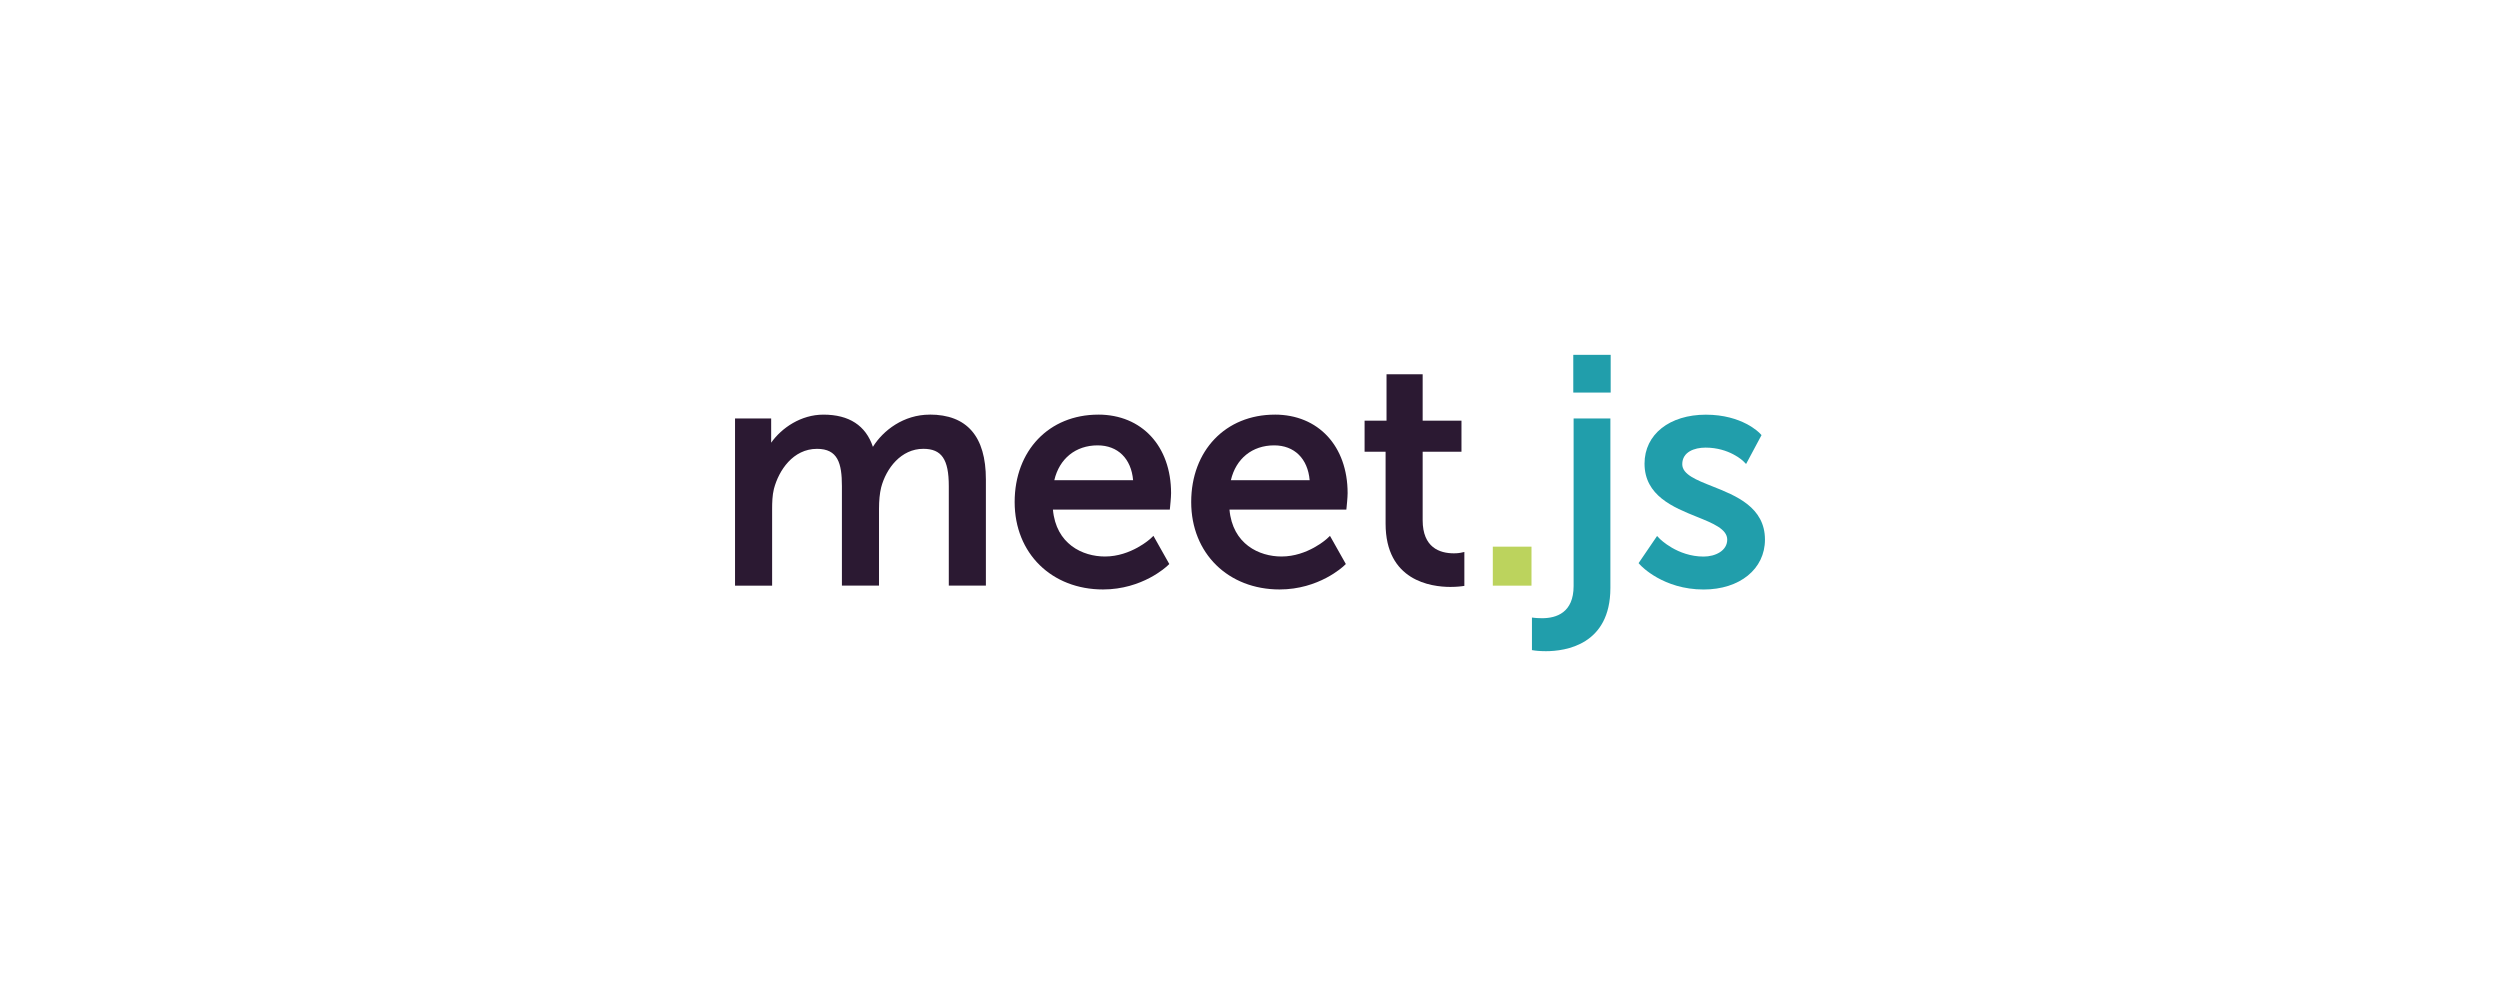 <?xml version="1.0" encoding="UTF-8"?>
<svg id="Warstwa_1" data-name="Warstwa 1" xmlns="http://www.w3.org/2000/svg" viewBox="0 0 1203.22 484.19">
  <defs>
    <style>
      .cls-1 {
        fill: #bcd35d;
      }

      .cls-2 {
        fill: #219eab;
      }

      .cls-3 {
        fill: #2b1932;
      }
    </style>
  </defs>
  <path class="cls-3" d="m447.43,199.56c-12.48,0-22.39,7.56-27.31,15.5-3.46-10.29-11.46-15.5-23.83-15.5-10.73,0-20.03,6.3-25.14,13.5v-11.67h-17.39v80.47h17.85v-36.87c0-3.09.1-6.66.87-9.72,2.34-8.88,9.18-19.25,20.75-19.25,9.97,0,11.97,6.87,11.97,17.94v47.89h17.85v-36.87c0-4.12.33-7.42,1.02-10.34,2.42-9.27,9.63-18.63,20.29-18.63,8.84,0,12.28,5.03,12.28,17.94v47.89h17.85v-51.11c0-20.71-9.11-31.2-27.07-31.2Z"/>
  <path class="cls-3" d="m528.58,199.56c-23.69,0-40.24,17.3-40.24,42.07s17.89,42.07,42.53,42.07c18.91,0,30.56-10.97,31.05-11.44l.84-.81-7.63-13.55-1.39,1.31c-.09.09-9.36,8.63-21.94,8.63-10.76,0-23.55-5.95-25.04-22.57h56.25l.14-1.35c.02-.18.47-4.54.47-6.58,0-22.6-14.08-37.79-35.03-37.79Zm-.31,14.79c9.73,0,16.17,6.37,17.08,16.75h-37.92c2.43-10.38,10.27-16.75,20.83-16.75Z"/>
  <path class="cls-3" d="m613.55,199.56c-23.69,0-40.24,17.3-40.24,42.07s17.89,42.07,42.53,42.07c18.91,0,30.56-10.97,31.05-11.44l.84-.81-7.63-13.55-1.39,1.31c-.09.09-9.36,8.63-21.94,8.63-10.76,0-23.55-5.95-25.04-22.57h56.25l.14-1.35c.02-.18.47-4.54.47-6.58,0-22.6-14.08-37.79-35.03-37.79Zm-.31,14.79c9.73,0,16.17,6.37,17.08,16.75h-37.91c2.43-10.38,10.27-16.75,20.83-16.75Z"/>
  <path class="cls-3" d="m702.95,266.04s-1.27.27-3.2.27c-6.86,0-15.04-2.77-15.04-15.95v-32.95h18.68v-14.94h-18.68v-22.35h-17.39v22.35h-10.56v14.94h10.11v34.63c0,27.47,21.82,30.44,31.2,30.44,3.13,0,5.33-.31,5.42-.32l1.29-.18v-16.33s-1.82.4-1.82.4Z"/>
  <rect class="cls-1" x="718.47" y="263.1" width="18.62" height="18.77"/>
  <rect class="cls-2" x="757.2" y="170.78" width="18" height="18.16"/>
  <path class="cls-2" d="m757.36,282.05c0,12.81-8.26,15.49-15.19,15.49-1.87,0-3.19-.14-3.2-.14l-1.66-.18v15.67l1.27.2c.09.01,2.14.32,5.43.32,9.34,0,31.05-2.97,31.05-30.44v-81.57h-17.7v80.66Z"/>
  <path class="cls-2" d="m824.19,234.08c-7.8-3.09-14.54-5.75-14.54-10.66,0-5.89,5.79-7.99,11.21-7.99,11.43,0,18.02,6.39,18.08,6.45l1.43,1.43,7.43-13.9-.73-.78c-.34-.37-8.61-9.05-26.06-9.05s-29.52,9.46-29.52,23.55c0,15.44,13.9,21.05,25.06,25.55,7.91,3.19,14.74,5.95,14.74,11.04,0,5.35-5.72,8.15-11.36,8.15-12.64,0-21.04-8.49-21.12-8.58l-1.28-1.33-8.9,13.07.8.88c.44.48,11.08,11.81,30.5,11.81,17.38,0,29.52-9.87,29.52-24.01,0-15.62-14.01-21.17-25.27-25.63Z"/>
</svg>